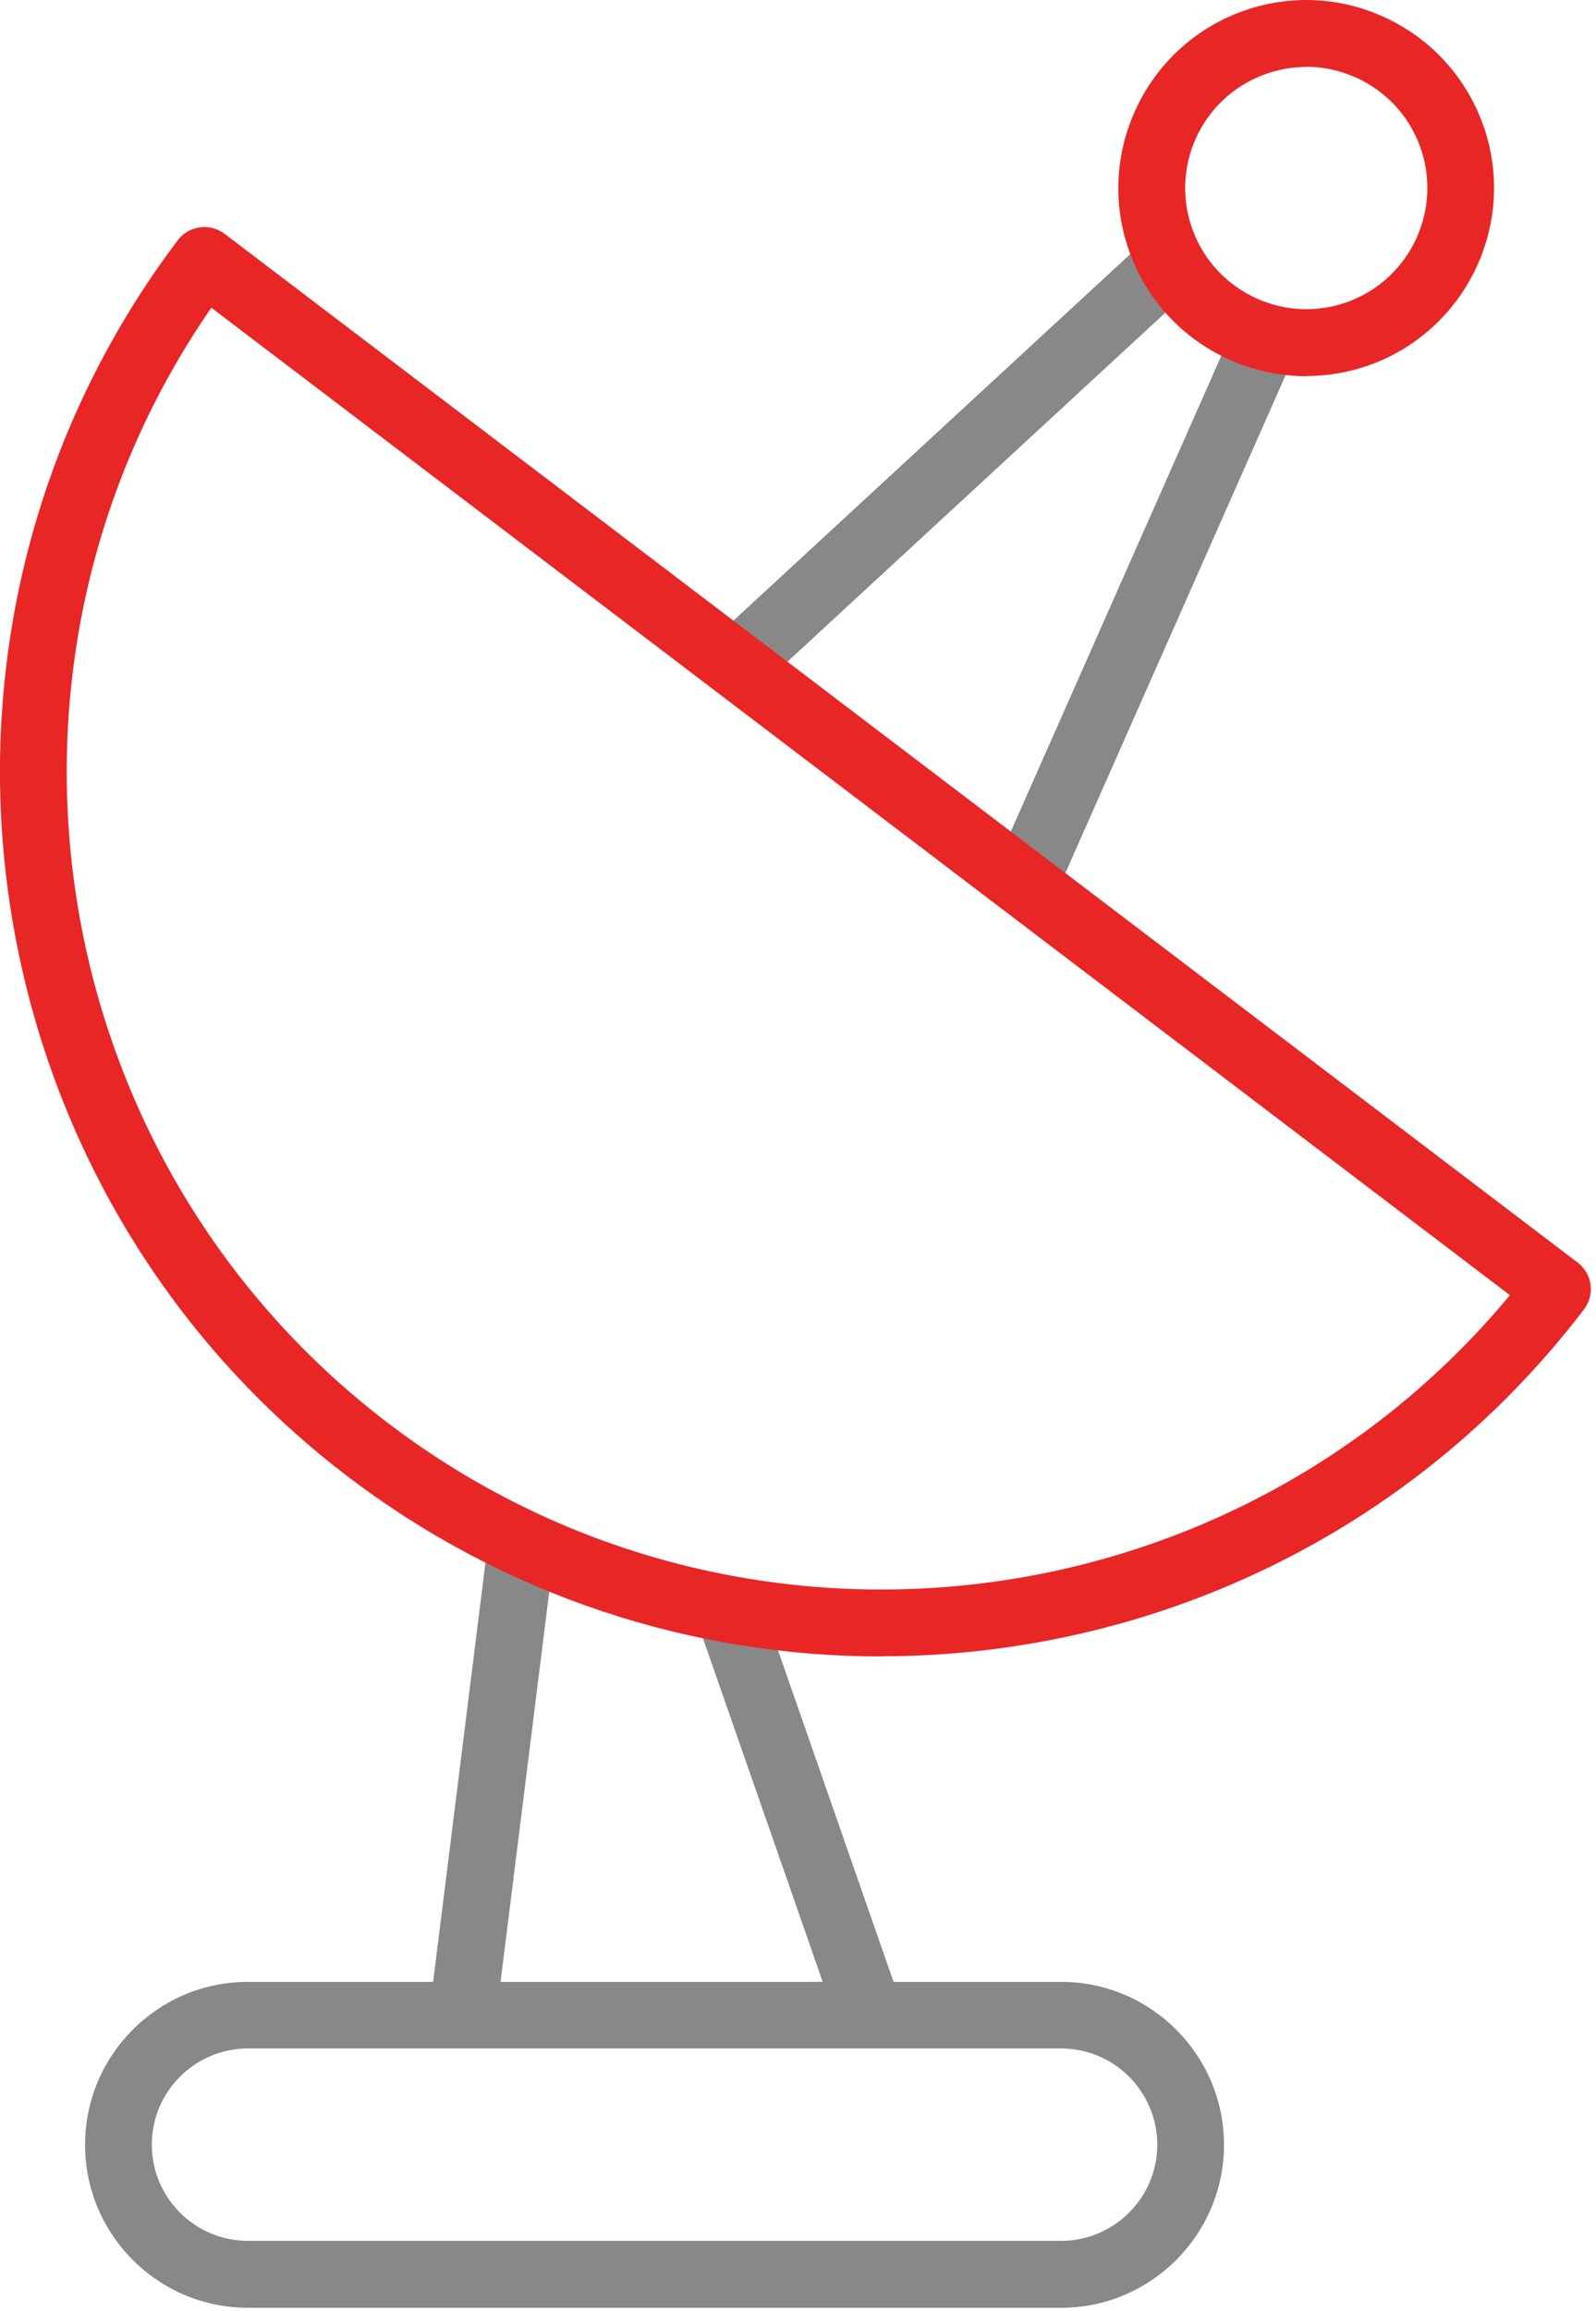 <svg width="94" height="136" viewBox="0 0 94 136" fill="none" xmlns="http://www.w3.org/2000/svg">
<g clip-path="url(#clip0_396_900)">
<path d="M62.5 135.81H14.6C9.31 135.81 5.01 131.51 5.01 126.22C5.01 120.93 9.31 116.63 14.6 116.63H62.5C67.79 116.63 72.09 120.94 72.09 126.22C72.09 131.5 67.79 135.81 62.5 135.81ZM14.6 120.55C11.48 120.55 8.94 123.09 8.94 126.21C8.94 129.33 11.48 131.87 14.6 131.87H62.5C65.62 131.87 68.16 129.33 68.16 126.21C68.16 123.09 65.62 120.55 62.5 120.55H14.6Z" fill="#888888"/>
<path d="M27.301 120.2C27.221 120.2 27.141 120.2 27.051 120.18C25.971 120.05 25.211 119.06 25.341 117.98L28.741 90.77C28.871 89.69 29.851 88.92 30.941 89.06C32.021 89.19 32.781 90.18 32.651 91.26L29.251 118.47C29.131 119.46 28.281 120.19 27.301 120.19V120.2Z" fill="#888888"/>
<path d="M51.131 120.29C50.321 120.29 49.561 119.78 49.271 118.97L41.151 95.69C40.791 94.66 41.331 93.54 42.361 93.18C43.391 92.82 44.511 93.36 44.871 94.39L52.991 117.67C53.351 118.7 52.811 119.82 51.781 120.18C51.571 120.26 51.351 120.29 51.131 120.29Z" fill="#888888"/>
<path d="M60.651 53.24C60.38 53.24 60.111 53.19 59.85 53.07C58.861 52.63 58.41 51.47 58.85 50.48L72.611 19.4C73.05 18.41 74.21 17.95 75.201 18.4C76.191 18.84 76.641 20 76.201 20.99L62.441 52.07C62.12 52.81 61.391 53.24 60.641 53.24H60.651Z" fill="#888888"/>
<path d="M44.009 40.42C43.479 40.42 42.949 40.21 42.559 39.79C41.819 38.99 41.869 37.75 42.669 37.01L67.539 14.06C68.339 13.33 69.579 13.37 70.319 14.17C71.059 14.97 71.009 16.21 70.209 16.95L45.339 39.9C44.959 40.25 44.479 40.42 44.009 40.42Z" fill="#888888"/>
<path d="M51.899 97.48C40.889 97.48 29.799 94.01 20.389 86.82C-2.271 69.5 -6.731 36.9 10.469 14.14C10.779 13.72 11.249 13.45 11.769 13.38C12.289 13.3 12.809 13.45 13.229 13.76L92.919 74.3C93.339 74.62 93.609 75.08 93.679 75.6C93.749 76.12 93.609 76.64 93.289 77.06C83.069 90.44 67.569 97.47 51.899 97.47V97.48ZM12.449 18.11C-2.071 39.05 2.359 68.08 22.779 83.69C43.319 99.38 72.569 95.92 88.929 76.22L12.449 18.11Z" fill="#E92626"/>
<path d="M76.941 22.14C72.451 22.14 68.211 19.38 66.561 14.93C64.431 9.21 67.361 2.83 73.071 0.7C75.841 -0.33 78.851 -0.22 81.531 1.01C84.221 2.24 86.261 4.44 87.301 7.21C89.431 12.93 86.501 19.31 80.781 21.44C79.511 21.91 78.211 22.13 76.941 22.13V22.14ZM76.941 3.94C76.101 3.94 75.261 4.09 74.451 4.39C72.671 5.05 71.251 6.37 70.451 8.1C69.661 9.83 69.591 11.77 70.251 13.55C71.621 17.23 75.731 19.12 79.421 17.75C83.101 16.38 84.991 12.27 83.621 8.58C82.961 6.8 81.641 5.38 79.901 4.58C78.951 4.15 77.951 3.93 76.941 3.93V3.94Z" fill="#E92626"/>
</g>
<defs>
<clipPath id="clip0_396_900">
<rect width="93.7" height="135.81" fill="white"/>
</clipPath>
</defs>
</svg>
